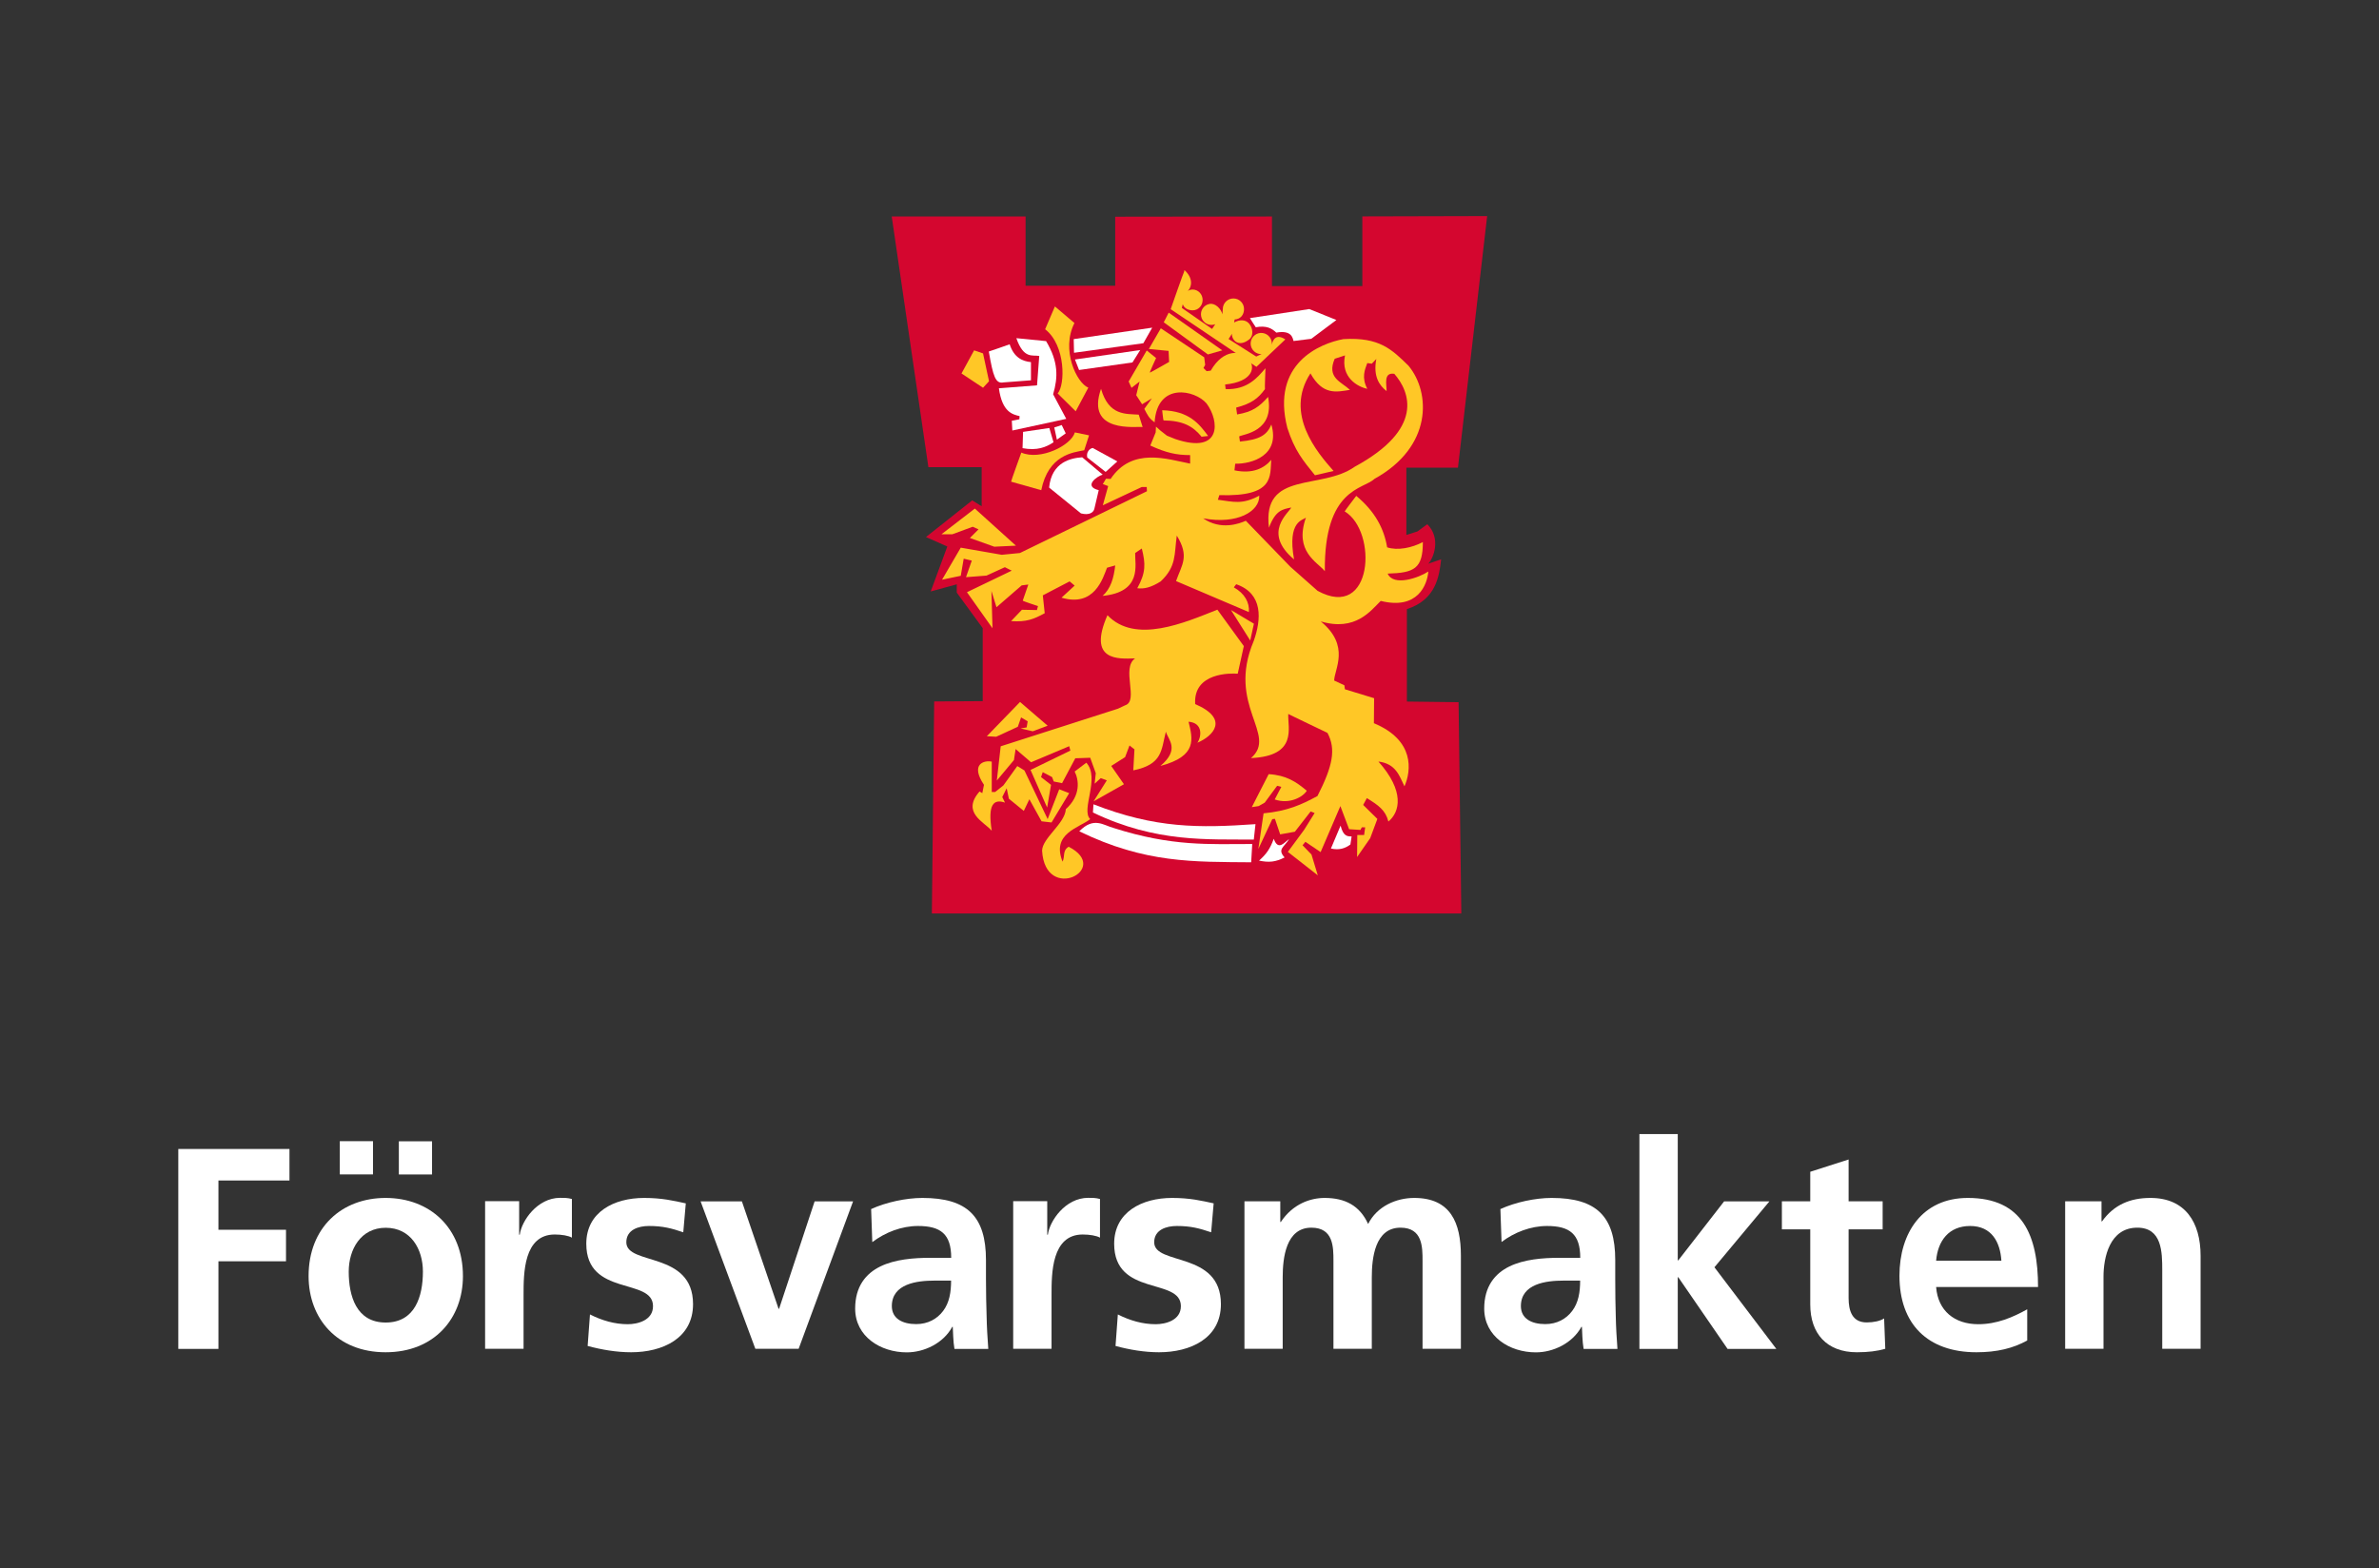 <?xml version="1.0" encoding="UTF-8"?><svg id="Layer_1" xmlns="http://www.w3.org/2000/svg" viewBox="0 0 226.42 149.28"><rect x="0" y="0" width="226.42" height="149.28" fill="#333333" stroke="none"/><defs><style>.cls-1{fill:#ffc726;}.cls-2{fill:#fff;}.cls-3{fill:#d4062f;}</style></defs><path class="cls-3" d="M133.85,50.92s1.05-.33,1.05-.33l.94-.69c1.33,1.32.61,3.24.09,3.76l1.23-.42c-.18,1.64-.5,3.85-3.26,4.74v8.8s4.92.06,4.92.06l.26,20.11h-50.39l.22-20.18,4.62-.03v-6.95s-2.47-3.38-2.47-3.38v-.79l-2.48.68,1.58-4.28-2.03-.9,4.4-3.49.9.56v-3.72h-5.07l-3.49-23.86h12.74v6.59s8.53,0,8.53,0v-6.57s14.92-.02,14.92-.02v6.62s8.6,0,8.6,0v-6.63s11.88-.03,11.88-.03l-2.78,23.95h-4.91v6.4Z"/><path class="cls-2" d="M128.52,80.4l.12-.78c-.45,0-.8-.05-1.05-1.03l-.92,2.18c.8.18,1.36-.02,1.85-.38"/><path class="cls-2" d="M96.09,32.76c.42,1.3,1.24,1.63,2.03,1.71v1.73l-2.6.2c-.78.16-1-.57-1.41-2.94,0,0,1.98-.67,1.99-.69"/><path class="cls-2" d="M95.07,36.96c.31,2.28,1.31,2.49,1.97,2.65l-.02.3-.72.14.05.93,5.13-1.11-1.25-2.34c.47-1.6.52-3.08-.67-5.06l-2.83-.28c.7,2,1.52,1.58,2.18,1.69l-.21,2.8-3.62.28Z"/><path class="cls-2" d="M100.27,42.11l-.4-1.37-2.5.37-.05,1.55c1.4.26,2.23-.09,2.95-.56"/><polygon class="cls-2" points="101.05 40.46 100.34 40.69 100.59 41.85 101.43 41.25 101.05 40.46"/><polygon class="cls-2" points="102.19 32.28 102.22 33.58 108.82 32.67 109.66 31.19 102.19 32.28"/><polygon class="cls-2" points="102.31 34.22 108.52 33.32 107.78 34.5 102.7 35.22 102.31 34.22"/><path class="cls-1" d="M100.66,37.45l1.72,1.7,1.2-2.25c-1.11-.44-2.62-3.6-1.32-6.15l-1.86-1.58-.93,2.17c1.98,1.54,1.91,5.34,1.19,6.11"/><path class="cls-2" d="M105.97,78.81c5.6,1.79,9.13,1.53,13.21,1.53l-.1,1.74c-5.45-.05-10.08.11-16.36-2.95,1.39-1.42,2.29-.57,3.26-.32"/><path class="cls-2" d="M104.07,76.55l-.05.79c6.02,2.9,10.97,2.53,15.31,2.58l.16-1.47c-5.34.37-9.5.42-15.42-1.89"/><path class="cls-2" d="M119.51,31.15c1.02-.18,1.52.09,1.96.51,1.45-.26,1.56.5,1.64.8l1.69-.21,2.39-1.79-2.58-1.04-5.65.86c.21.37.33.5.55.86"/><path class="cls-2" d="M122.69,79.87c-.47.78-1.15.95-.43,1.75-.85.43-1.47.5-2.43.3.73-.65,1.06-1.15,1.4-2.08.43,1.23,1.06.28,1.46.03"/><path class="cls-2" d="M104.58,46.66c-1.52-.37-.16-1.34.37-1.48l-1.95-1.65c-1.04.07-2.91.42-3.15,2.88l3.03,2.46c.82.21,1.19-.11,1.27-.42l.42-1.79Z"/><path class="cls-2" d="M103.48,43.55c-.12-.51.23-.86.52-.91l2.34,1.28-1.11,1-1.75-1.37Z"/><path class="cls-1" d="M108.38,39.47l.37,1.18c-.57-.09-5.46.65-3.96-3.64.74,2.6,2.39,2.37,3.59,2.46"/><polygon class="cls-1" points="93.56 33.64 94.13 36.29 93.56 36.91 91.51 35.55 92.71 33.35 93.56 33.64"/><path class="cls-1" d="M97.2,43.08c1.82.79,4.76-.69,5.1-1.92l1.35.28-.46,1.42c-1.08.21-3.41.44-4.09,3.8,0,0-2.84-.81-2.87-.81-.03,0,.97-2.76.97-2.76"/><path class="cls-1" d="M114.99,41.51c-.87-1.18-1.82-2.39-4.38-2.46,0,0,.1.97.13.97,1.84.02,2.79.54,3.62,1.55l.63-.07Z"/><path class="cls-1" d="M120.74,73.69c1.68.1,2.63.73,3.63,1.58-.32.55-1.6,1.33-3.05.83l.63-1.2-.4-.1-1.18,1.6-.58.33-.65.1,1.6-3.13Z"/><polygon class="cls-1" points="119.34 59.37 118.99 60.97 117.16 58.07 119.34 59.37"/><path class="cls-1" d="M112.73,25.71c.86.77.7,1.61.32,1.98.14-.08.3-.13.46-.13.52,0,.95.44.95.99s-.42.99-.95.99c-.41,0-.82-.2-.94-.58l-.09.35,2.83,1.97.05.03.3-.45c-.05.02-.11.04-.16.05-.55.11-1.08-.25-1.18-.8-.11-.55.25-1.08.8-1.18.54-.1,1.1.46,1.22.99,0-.06.04-.45.04-.5,0-.56.45-1.01,1.01-1.01s1.01.45,1.01,1.01-.35.97-.9.99c.04-.04-.07.3-.03.28.48-.27,1.06-.3,1.42.12.36.43.44,1.16,0,1.5-.94.75-1.65.16-1.65-.55,0,.05-.31.51-.31.51l2.63,1.67.51-.24c-.05,0-.11,0-.17,0-.55-.08-.94-.59-.86-1.14.08-.55.59-.94,1.14-.86.54.08.92.57.86,1.11.11-.49.43-1.07,1.29-.5l-2.75,2.61-8.16-5.49s1.26-3.61,1.29-3.6c0,0,0-.1.01-.09"/><polygon class="cls-1" points="89.6 50.86 92.78 48.41 96.69 51.94 94.63 52.04 92.31 51.21 93.13 50.39 92.58 50.14 90.63 50.86 89.6 50.86"/><path class="cls-1" d="M107.41,36.29l.28.63.77-.6-.32,1.3.56.86.93-.56-.72,1c.33.63.43.88.98,1.28.25-3.85,3.84-3.09,4.94-1.8,1.24,1.65,1.49,4.9-2.98,3.39l-.79-.32-.65-.51s-.36-.34-.39-.35l-.03.55-.51,1.25c1.52.7,2.51.91,3.79.91v.81c-2.18-.42-5.52-1.6-7.57,1.46l-.44-.02-.3.51.51.19s-.5,1.81-.51,1.83l3.7-1.74h.48l.02.4-12.09,5.88-1.73.17-3.9-.68-1.78,3.05,1.78-.37.28-1.63.77.18-.55,1.58,1.95-.15,1.75-.8.65.33-4.26,2.05,2.43,3.43-.1-3.55.48,1.55,2.4-2.08.63-.08s-.52,1.48-.53,1.53c0,.05,1.45.52,1.45.52l-.1.38-1.43-.03-1.03,1.08c1.46.1,2.13-.17,3.2-.75l-.18-1.7,2.55-1.33.48.4-1.25,1.15c3.13.93,3.93-1.83,4.33-2.85l.78-.22c-.14,1.25-.45,2.23-1.2,2.9,3.81-.37,3.06-2.98,3.1-4.08l.63-.43c.36,1.43.4,2.28-.43,3.78.63.08,1.28-.05,2.23-.65,1.51-1.43,1.28-2.55,1.53-4.36,1.23,2,.48,2.76-.07,4.33l6.93,2.95c.08-.9-.4-1.78-1.43-2.35,0-.02.23-.3.23-.3,2.58.9,2.39,3.36,1.66,5.41-2.61,6.16,2.34,8.91-.26,11.14,4.49-.2,3.48-2.9,3.55-4.2-.03,0,3.73,1.8,3.73,1.8.83,1.55.51,3.15-.95,6.01-1.53.83-2.85,1.43-5.13,1.65l-.5,3.4,1.33-2.85.25-.03.5,1.48,1.4-.25,1.5-1.93.38.15-1,1.6-1.55,2.1,2.85,2.23-.6-1.98-.85-.88.27-.33,1.45.98,1.88-4.38.83,2.2,1.08.07.13-.25h.32l-.1.73h-.65s-.02,2.1-.02,2.1l1.25-1.8.68-1.83-1.35-1.33.35-.65c1.1.68,1.78,1.15,2.05,2.23,1.11-.92,1.56-2.9-.95-5.71,1.68.2,2.01,1.4,2.48,2.36.65-1.48,1-4.38-2.91-6.01l.02-2.38-2.78-.85-.05-.38-.97-.45c0-1.05,1.58-3.3-1.28-5.63,3.31.98,4.76-1.02,5.71-1.95,3.53.88,4.43-1.55,4.53-2.8-.9.6-3.32,1.45-3.87.2,2.55-.07,3.35-.48,3.35-3-1.05.55-2.4.83-3.4.5-.29-1.75-1.13-3.4-2.94-4.9,0,0-1.11,1.45-1.1,1.48,3.15,1.88,2.72,10.46-2.58,7.56l-2.6-2.3-4.23-4.37c-.62.28-2.38.93-4.06-.23,3.26.61,5.39-.67,5.34-2.16-1.64.88-2.45.58-3.94.39l.14-.44c5.27.17,4.81-1.81,4.94-3.36-.64.77-1.73,1.37-3.5,1l.07-.63c1.59.03,4.3-.79,3.44-3.73-.41.98-1.07,1.44-2.99,1.62l-.07-.49c.42-.23,3.38-.44,2.75-3.76-.85.95-1.48,1.42-2.95,1.67l-.09-.65c1.47-.39,2.1-.88,2.74-1.76-.03,0,.05-1.99.05-1.99-.78.91-1.72,2.06-3.79,1.99l-.05-.44c5.32-.53,1.08-5.56-1.37-1.32l-.39.05-.3-.3.16-.3-.09-.72-4.13-2.76-1.14,1.97,1.88.18.05,1.05s-1.78,1.02-1.83,1.02c-.06,0,.59-1.39.59-1.39l-.89-.72-1.7,2.92Z"/><path class="cls-1" d="M115.86,58.03l2.52,3.47-.58,2.63c-.61-.05-4.24-.15-4.05,2.89,3.29,1.42,1.71,3.05.21,3.68.4-.57.55-1.89-.84-2,.39,1.63.87,3.27-2.68,4.21,1.87-1.58.76-2.47.52-3.26-.45,1.74-.29,3.11-3.1,3.68l.11-2-.47-.37-.42,1.11-1.32.84,1.21,1.74-2.89,1.63,1.26-2-.58-.21-.58.53.11-1-.53-1.47-1.42.05-1.26,2.37-.79-.16-.16-.42-.89-.47-.16.47.95.74-.37,2.16-1.58-3.58,3.79-1.84-.11-.42-3.63,1.53-1.47-1.26-.16,1.05-1.63,1.95.37-3.26,11.16-3.58.68-.32c1.34-.42-.4-3.52.95-4.47-1.61.06-4.55.26-2.63-4.11,2.66,2.79,7.39.69,10.47-.53"/><polygon class="cls-1" points="99.71 69.08 97.08 66.82 93.92 70.08 94.81 70.13 96.87 69.18 97.18 68.29 97.81 68.66 97.71 69.24 97.13 69.34 98.29 69.61 99.71 69.08"/><path class="cls-1" d="M94.71,75.39l.79-.63,1.32-1.84.68.42,2.21,4.63,1.1-2.84.95.37-1.68,2.79-.95-.11-1.16-2.1-.53,1.11-1.42-1.16-.21-1-.42.84.26.53c-1.08-.37-1.66.16-1.26,2.68-.71-.84-2.92-1.73-1.16-3.74l.26.16.16-.79c-1.34-2,.03-2.36.74-2.21v2.89h.32Z"/><path class="cls-1" d="M103.39,72.6c1.34,1.48-.55,4.48.37,5.37-1.08.85-3.71,1.37-2.63,4.05.25-.53-.03-1.05.58-1.42,4.13,2.11-2.24,5.42-2.53.37.03-1.21,2.18-2.57,2.26-3.95,1.45-1.31,1.24-2.79.84-3.58l1.11-.84Z"/><path class="cls-1" d="M132.68,35.58c-1.02-.14-.71,1-.71,1.65-.67-.53-1.3-1.36-.98-3.06l-.43.45-.43-.06c-.24.64-.56,1.37,0,2.45-.9-.18-2.55-1.08-2.12-3.18l-.98.32c-.79,1.82.63,2.19,1.45,2.96-1.3.21-2.59.53-3.76-1.57-2.51,3.86.66,7.55,2.2,9.29l-1.77.41c-1.14-1.41-1.93-2.34-2.63-4.51-1.57-6.16,3.13-8.04,5.33-8.45,3.45-.21,4.63,1,6.2,2.53,2.12,2.55,2.31,7.72-3.25,10.78-1.02,1-4.79.84-4.71,8.78-.71-.88-2.94-1.86-1.8-5.1-.24.25-1.8.27-1.13,3.98-3.06-2.57-.47-4.45-.27-4.94-.83.17-1.49.25-2.12,1.92-.67-5.47,4.98-3.54,8.16-5.8,6.62-3.59,5.29-7.12,3.76-8.86"/><polygon class="cls-1" points="110.76 30.68 114.96 33.74 116.33 33.35 111.23 29.76 110.76 30.68"/><polygon class="cls-2" points="16.97 109.37 16.97 128.4 20.79 128.4 20.79 120.06 27.22 120.06 27.22 117.06 20.79 117.06 20.79 112.37 27.55 112.37 27.55 109.37 16.97 109.37"/><path class="cls-2" d="M37.96,111.8h3.16v-3.16h-3.16v3.16ZM35.5,108.63h-3.16v3.16h3.16v-3.16ZM29.37,121.47c0,4.03,2.7,7.25,7.33,7.25s7.36-3.22,7.36-7.25c0-4.63-3.19-7.44-7.36-7.44s-7.33,2.81-7.33,7.44M33.19,121.04c0-2.1,1.14-4.17,3.52-4.17s3.54,2.02,3.54,4.17c0,2.34-.74,4.85-3.54,4.85s-3.52-2.53-3.52-4.85"/><path class="cls-2" d="M46.18,128.39h3.65v-5.15c0-2.02,0-5.73,2.97-5.73.65,0,1.31.11,1.63.3v-3.68c-.38-.11-.76-.11-1.12-.11-2.18,0-3.68,2.21-3.84,3.51h-.06v-3.19h-3.24v14.04Z"/><path class="cls-2" d="M65.28,114.55c-1.15-.25-2.26-.52-3.98-.52-2.86,0-5.5,1.34-5.5,4.36,0,5.07,6.35,3.19,6.35,5.94,0,1.36-1.47,1.72-2.4,1.72-1.25,0-2.45-.35-3.6-.93l-.22,3c1.34.36,2.75.6,4.14.6,2.97,0,5.89-1.31,5.89-4.58,0-5.07-6.35-3.65-6.35-5.89,0-1.2,1.17-1.55,2.15-1.55,1.33,0,2.15.22,3.27.6l.24-2.75Z"/><polygon class="cls-2" points="77.53 114.36 74.15 124.58 74.1 124.58 70.61 114.36 66.68 114.36 71.89 128.39 76.01 128.39 81.19 114.36 77.53 114.36"/><path class="cls-2" d="M83.03,118.23c1.23-.93,2.78-1.53,4.34-1.53,2.15,0,3.16.76,3.16,3.03h-2.02c-1.53,0-3.33.14-4.72.82-1.39.68-2.4,1.91-2.4,4.01,0,2.67,2.43,4.17,4.91,4.17,1.66,0,3.49-.87,4.33-2.43h.05c.03.44.03,1.36.16,2.1h3.22c-.08-1.09-.14-2.08-.16-3.14-.03-1.04-.06-2.1-.06-3.52v-1.8c0-4.14-1.77-5.91-6.05-5.91-1.55,0-3.46.41-4.88,1.06l.11,3.14ZM84.88,124.33c0-2.15,2.43-2.43,4.06-2.43h1.58c0,1.09-.16,2.1-.76,2.89-.57.76-1.45,1.25-2.56,1.25-1.31,0-2.32-.52-2.32-1.72"/><path class="cls-2" d="M96.43,128.39h3.65v-5.15c0-2.02,0-5.73,2.97-5.73.65,0,1.31.11,1.64.3v-3.68c-.38-.11-.76-.11-1.12-.11-2.18,0-3.68,2.21-3.84,3.51h-.06v-3.19h-3.24v14.04Z"/><path class="cls-2" d="M115.53,114.55c-1.15-.25-2.26-.52-3.98-.52-2.86,0-5.51,1.34-5.51,4.36,0,5.07,6.35,3.19,6.35,5.94,0,1.36-1.47,1.72-2.4,1.72-1.25,0-2.45-.35-3.6-.93l-.22,3c1.34.36,2.75.6,4.14.6,2.97,0,5.89-1.31,5.89-4.58,0-5.07-6.35-3.65-6.35-5.89,0-1.2,1.17-1.55,2.15-1.55,1.33,0,2.15.22,3.27.6l.24-2.75Z"/><path class="cls-2" d="M118.43,128.39h3.65v-6.81c0-1.82.3-4.72,2.73-4.72,2.1,0,2.1,1.85,2.1,3.16v8.37h3.65v-6.81c0-1.82.3-4.72,2.73-4.72,2.1,0,2.1,1.85,2.1,3.16v8.37h3.65v-8.86c0-3.13-.98-5.5-4.44-5.5-1.72,0-3.54.79-4.39,2.48-.79-1.74-2.18-2.48-4.14-2.48-1.36,0-3.03.57-4.17,2.29h-.05v-1.97h-3.41v14.04Z"/><path class="cls-2" d="M142.9,118.23c1.23-.93,2.78-1.53,4.34-1.53,2.15,0,3.16.76,3.16,3.03h-2.02c-1.53,0-3.32.14-4.72.82-1.39.68-2.4,1.91-2.4,4.01,0,2.67,2.43,4.17,4.91,4.17,1.66,0,3.49-.87,4.34-2.43h.05c.03.44.03,1.36.16,2.1h3.22c-.08-1.09-.14-2.08-.16-3.14-.03-1.04-.05-2.1-.05-3.52v-1.8c0-4.14-1.77-5.91-6.05-5.91-1.56,0-3.46.41-4.88,1.06l.11,3.14ZM144.75,124.33c0-2.15,2.43-2.43,4.06-2.43h1.58c0,1.09-.16,2.1-.76,2.89-.57.76-1.45,1.25-2.56,1.25-1.31,0-2.32-.52-2.32-1.72"/><polygon class="cls-2" points="156.03 107.95 156.03 128.4 159.68 128.4 159.68 121.58 159.73 121.58 164.42 128.4 169.06 128.4 163.17 120.63 168.4 114.36 164.09 114.36 159.73 119.97 159.68 119.97 159.68 107.95 156.03 107.95"/><path class="cls-2" d="M172.29,124.17c0,2.78,1.58,4.55,4.44,4.55,1.09,0,1.94-.11,2.7-.33l-.11-2.89c-.38.25-1.01.38-1.66.38-1.39,0-1.72-1.12-1.72-2.32v-6.54h3.24v-2.67h-3.24v-3.98l-3.65,1.17v2.81h-2.7v2.67h2.7v7.14Z"/><path class="cls-2" d="M184.27,120c.16-1.88,1.2-3.3,3.24-3.3s2.86,1.53,2.97,3.3h-6.22ZM192.94,124.63c-1.36.76-2.89,1.42-4.66,1.42-2.26,0-3.84-1.28-4.01-3.54h9.7c0-4.91-1.47-8.48-6.68-8.48-4.36,0-6.51,3.35-6.51,7.41,0,4.61,2.7,7.28,7.33,7.28,1.96,0,3.49-.38,4.83-1.12v-2.97Z"/><path class="cls-2" d="M196.55,128.39h3.65v-6.87c0-1.8.57-4.66,3.22-4.66,2.34,0,2.37,2.32,2.37,4.03v7.5h3.65v-8.86c0-3.16-1.45-5.5-4.77-5.5-1.91,0-3.46.63-4.61,2.23h-.05v-1.91h-3.46v14.04Z"/></svg>